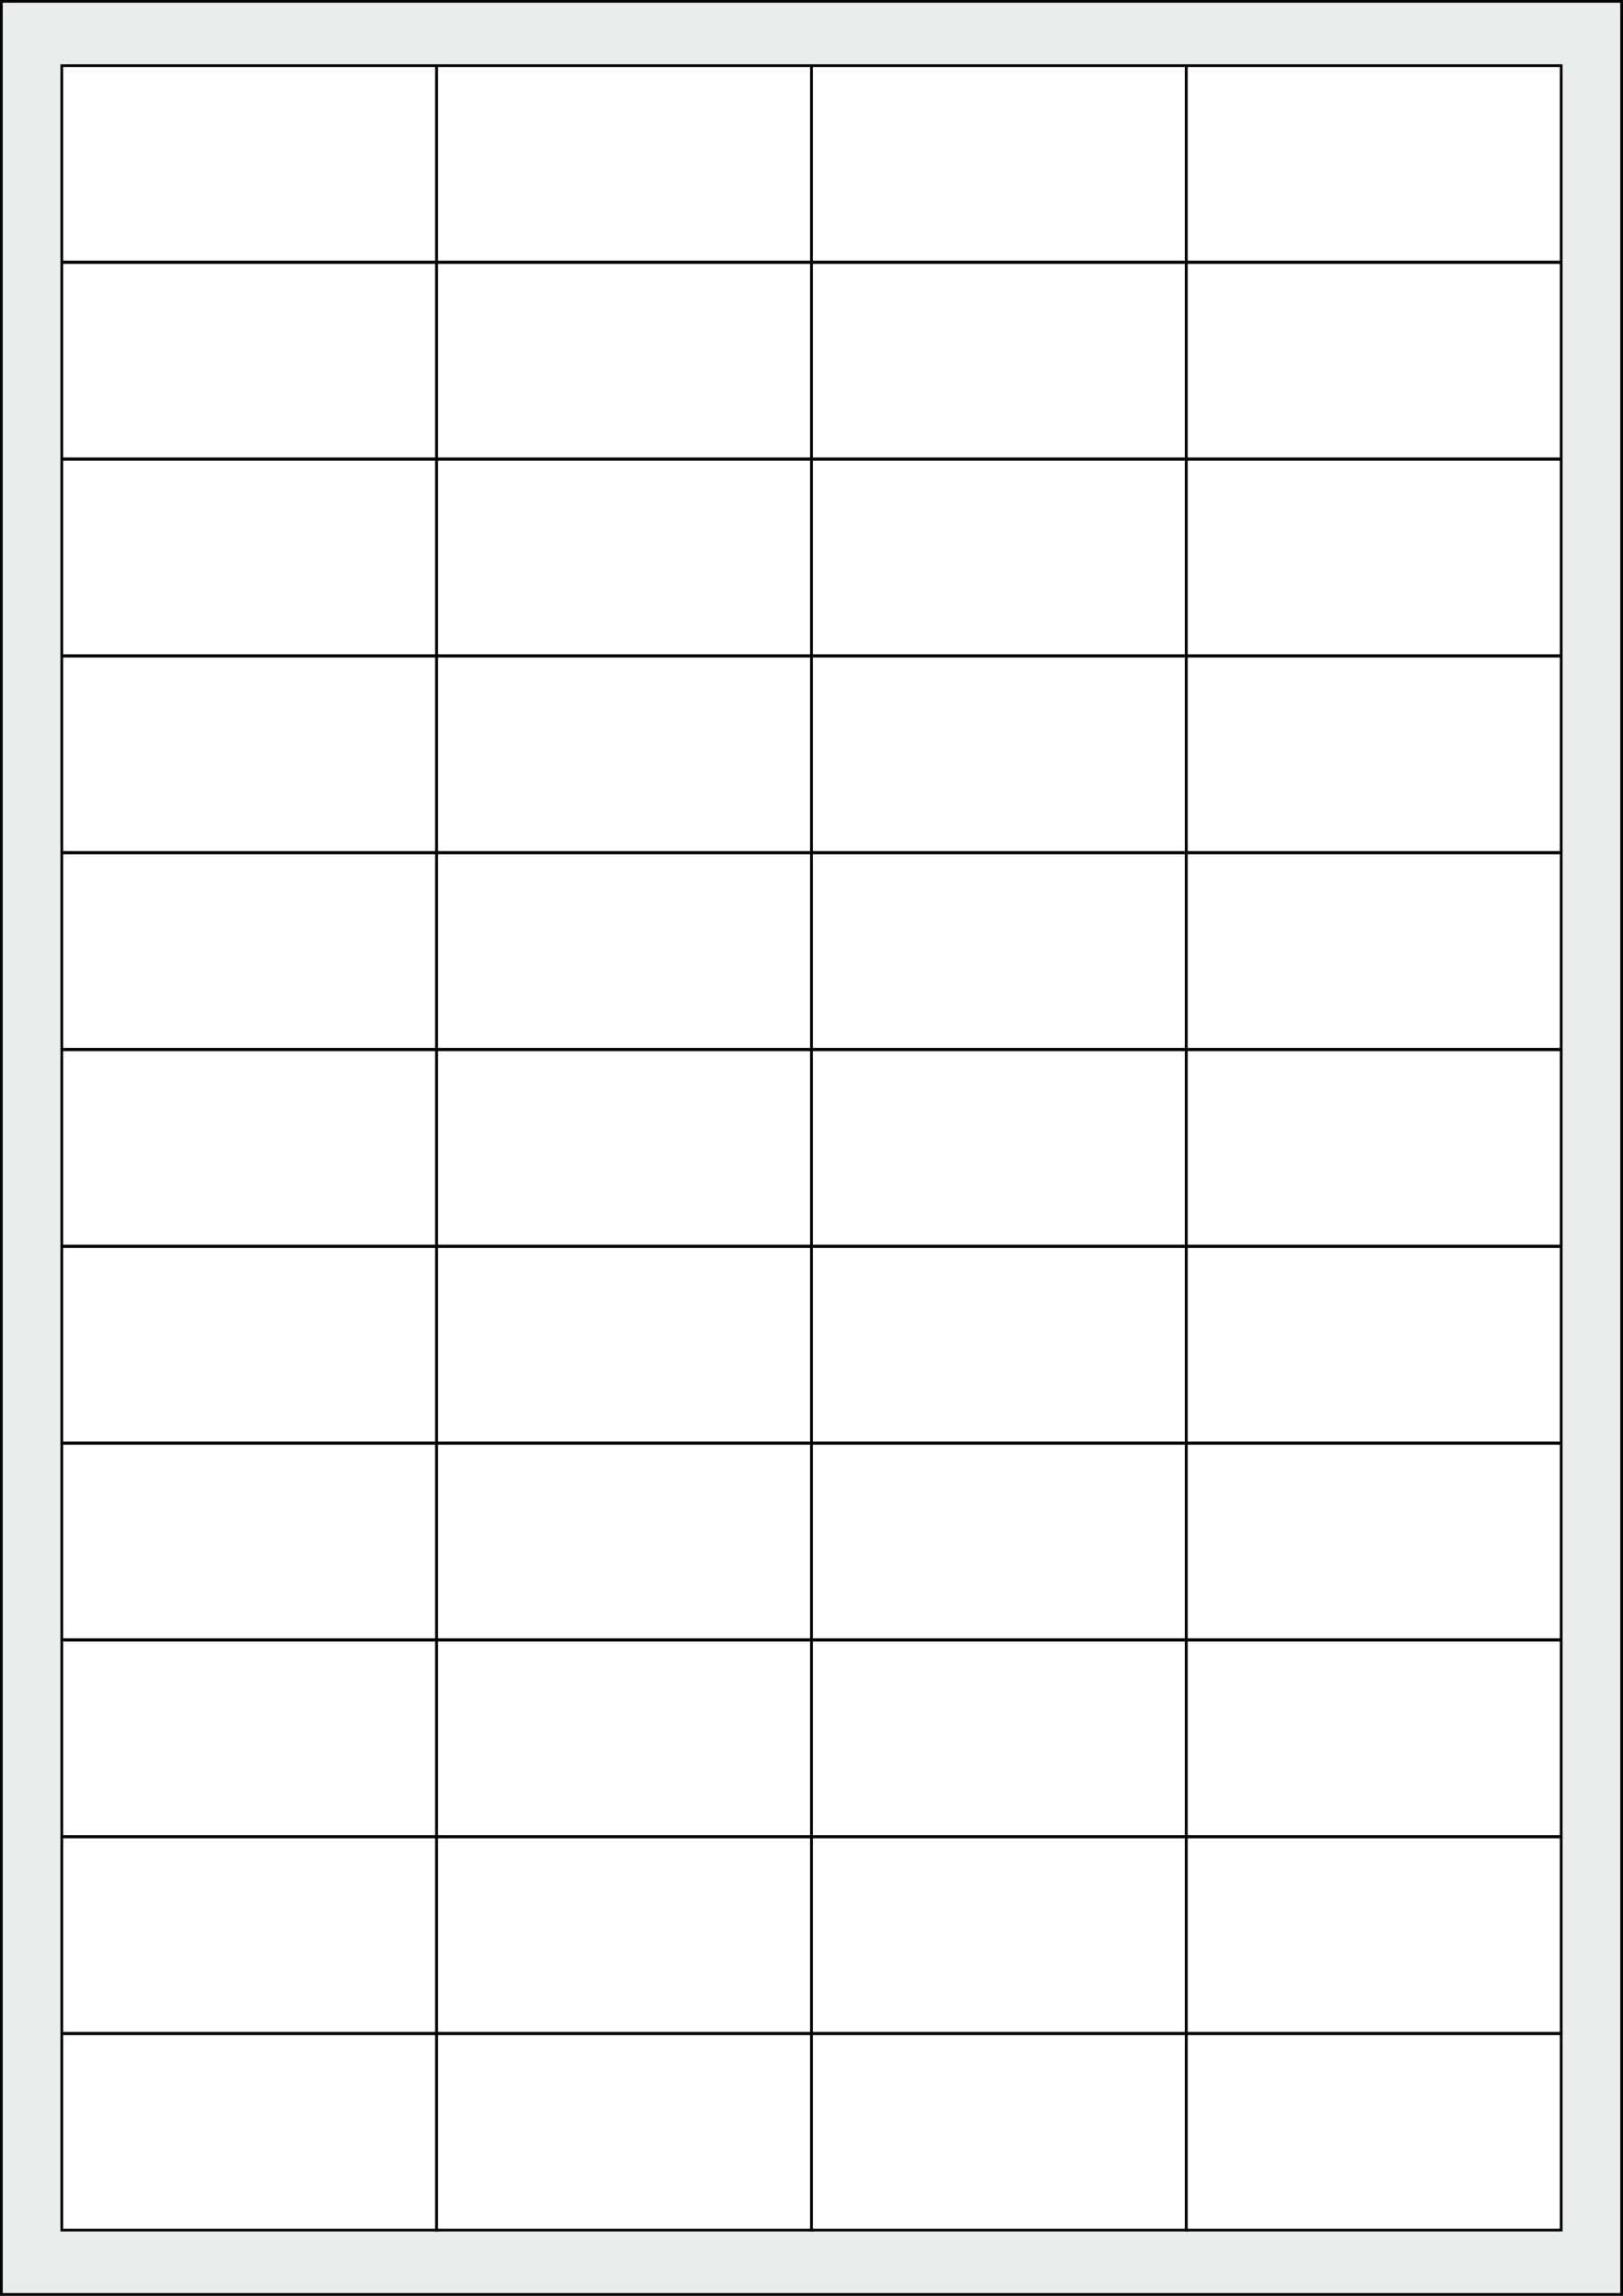 <svg xmlns="http://www.w3.org/2000/svg" width="595.276" height="841.89" viewBox="0 0 595.276 841.89"><rect x="0" y="0" width="595.276" height="841.89" fill="#808080" stroke="none"/><rect x="0" y="0" width="595.276" height="841.89" stroke="black" stroke-width="2" fill="#eaeded "/><rect x="22.677" y="745.796" width="137.48" height="72" rx="0" ry="0" stroke="black" stroke-width="1" fill="white"/><rect x="160.158" y="745.796" width="137.48" height="72" rx="0" ry="0" stroke="black" stroke-width="1" fill="white"/><rect x="297.638" y="745.796" width="137.48" height="72" rx="0" ry="0" stroke="black" stroke-width="1" fill="white"/><rect x="435.118" y="745.796" width="137.48" height="72" rx="0" ry="0" stroke="black" stroke-width="1" fill="white"/><rect x="22.677" y="673.626" width="137.48" height="72" rx="0" ry="0" stroke="black" stroke-width="1" fill="white"/><rect x="160.158" y="673.626" width="137.48" height="72" rx="0" ry="0" stroke="black" stroke-width="1" fill="white"/><rect x="297.638" y="673.626" width="137.48" height="72" rx="0" ry="0" stroke="black" stroke-width="1" fill="white"/><rect x="435.118" y="673.626" width="137.48" height="72" rx="0" ry="0" stroke="black" stroke-width="1" fill="white"/><rect x="22.677" y="601.455" width="137.48" height="72" rx="0" ry="0" stroke="black" stroke-width="1" fill="white"/><rect x="160.158" y="601.455" width="137.48" height="72" rx="0" ry="0" stroke="black" stroke-width="1" fill="white"/><rect x="297.638" y="601.455" width="137.48" height="72" rx="0" ry="0" stroke="black" stroke-width="1" fill="white"/><rect x="435.118" y="601.455" width="137.48" height="72" rx="0" ry="0" stroke="black" stroke-width="1" fill="white"/><rect x="22.677" y="529.285" width="137.48" height="72" rx="0" ry="0" stroke="black" stroke-width="1" fill="white"/><rect x="160.158" y="529.285" width="137.48" height="72" rx="0" ry="0" stroke="black" stroke-width="1" fill="white"/><rect x="297.638" y="529.285" width="137.48" height="72" rx="0" ry="0" stroke="black" stroke-width="1" fill="white"/><rect x="435.118" y="529.285" width="137.48" height="72" rx="0" ry="0" stroke="black" stroke-width="1" fill="white"/><rect x="22.677" y="457.115" width="137.48" height="72" rx="0" ry="0" stroke="black" stroke-width="1" fill="white"/><rect x="160.158" y="457.115" width="137.48" height="72" rx="0" ry="0" stroke="black" stroke-width="1" fill="white"/><rect x="297.638" y="457.115" width="137.48" height="72" rx="0" ry="0" stroke="black" stroke-width="1" fill="white"/><rect x="435.118" y="457.115" width="137.48" height="72" rx="0" ry="0" stroke="black" stroke-width="1" fill="white"/><rect x="22.677" y="384.945" width="137.48" height="72" rx="0" ry="0" stroke="black" stroke-width="1" fill="white"/><rect x="160.158" y="384.945" width="137.48" height="72" rx="0" ry="0" stroke="black" stroke-width="1" fill="white"/><rect x="297.638" y="384.945" width="137.48" height="72" rx="0" ry="0" stroke="black" stroke-width="1" fill="white"/><rect x="435.118" y="384.945" width="137.48" height="72" rx="0" ry="0" stroke="black" stroke-width="1" fill="white"/><rect x="22.677" y="312.775" width="137.48" height="72" rx="0" ry="0" stroke="black" stroke-width="1" fill="white"/><rect x="160.158" y="312.775" width="137.48" height="72" rx="0" ry="0" stroke="black" stroke-width="1" fill="white"/><rect x="297.638" y="312.775" width="137.48" height="72" rx="0" ry="0" stroke="black" stroke-width="1" fill="white"/><rect x="435.118" y="312.775" width="137.48" height="72" rx="0" ry="0" stroke="black" stroke-width="1" fill="white"/><rect x="22.677" y="240.605" width="137.48" height="72" rx="0" ry="0" stroke="black" stroke-width="1" fill="white"/><rect x="160.158" y="240.605" width="137.48" height="72" rx="0" ry="0" stroke="black" stroke-width="1" fill="white"/><rect x="297.638" y="240.605" width="137.48" height="72" rx="0" ry="0" stroke="black" stroke-width="1" fill="white"/><rect x="435.118" y="240.605" width="137.48" height="72" rx="0" ry="0" stroke="black" stroke-width="1" fill="white"/><rect x="22.677" y="168.435" width="137.48" height="72" rx="0" ry="0" stroke="black" stroke-width="1" fill="white"/><rect x="160.158" y="168.435" width="137.48" height="72" rx="0" ry="0" stroke="black" stroke-width="1" fill="white"/><rect x="297.638" y="168.435" width="137.48" height="72" rx="0" ry="0" stroke="black" stroke-width="1" fill="white"/><rect x="435.118" y="168.435" width="137.48" height="72" rx="0" ry="0" stroke="black" stroke-width="1" fill="white"/><rect x="22.677" y="96.265" width="137.48" height="72" rx="0" ry="0" stroke="black" stroke-width="1" fill="white"/><rect x="160.158" y="96.265" width="137.48" height="72" rx="0" ry="0" stroke="black" stroke-width="1" fill="white"/><rect x="297.638" y="96.265" width="137.48" height="72" rx="0" ry="0" stroke="black" stroke-width="1" fill="white"/><rect x="435.118" y="96.265" width="137.48" height="72" rx="0" ry="0" stroke="black" stroke-width="1" fill="white"/><rect x="22.677" y="24.095" width="137.48" height="72" rx="0" ry="0" stroke="black" stroke-width="1" fill="white"/><rect x="160.158" y="24.095" width="137.48" height="72" rx="0" ry="0" stroke="black" stroke-width="1" fill="white"/><rect x="297.638" y="24.095" width="137.48" height="72" rx="0" ry="0" stroke="black" stroke-width="1" fill="white"/><rect x="435.118" y="24.095" width="137.48" height="72" rx="0" ry="0" stroke="black" stroke-width="1" fill="white"/></svg>